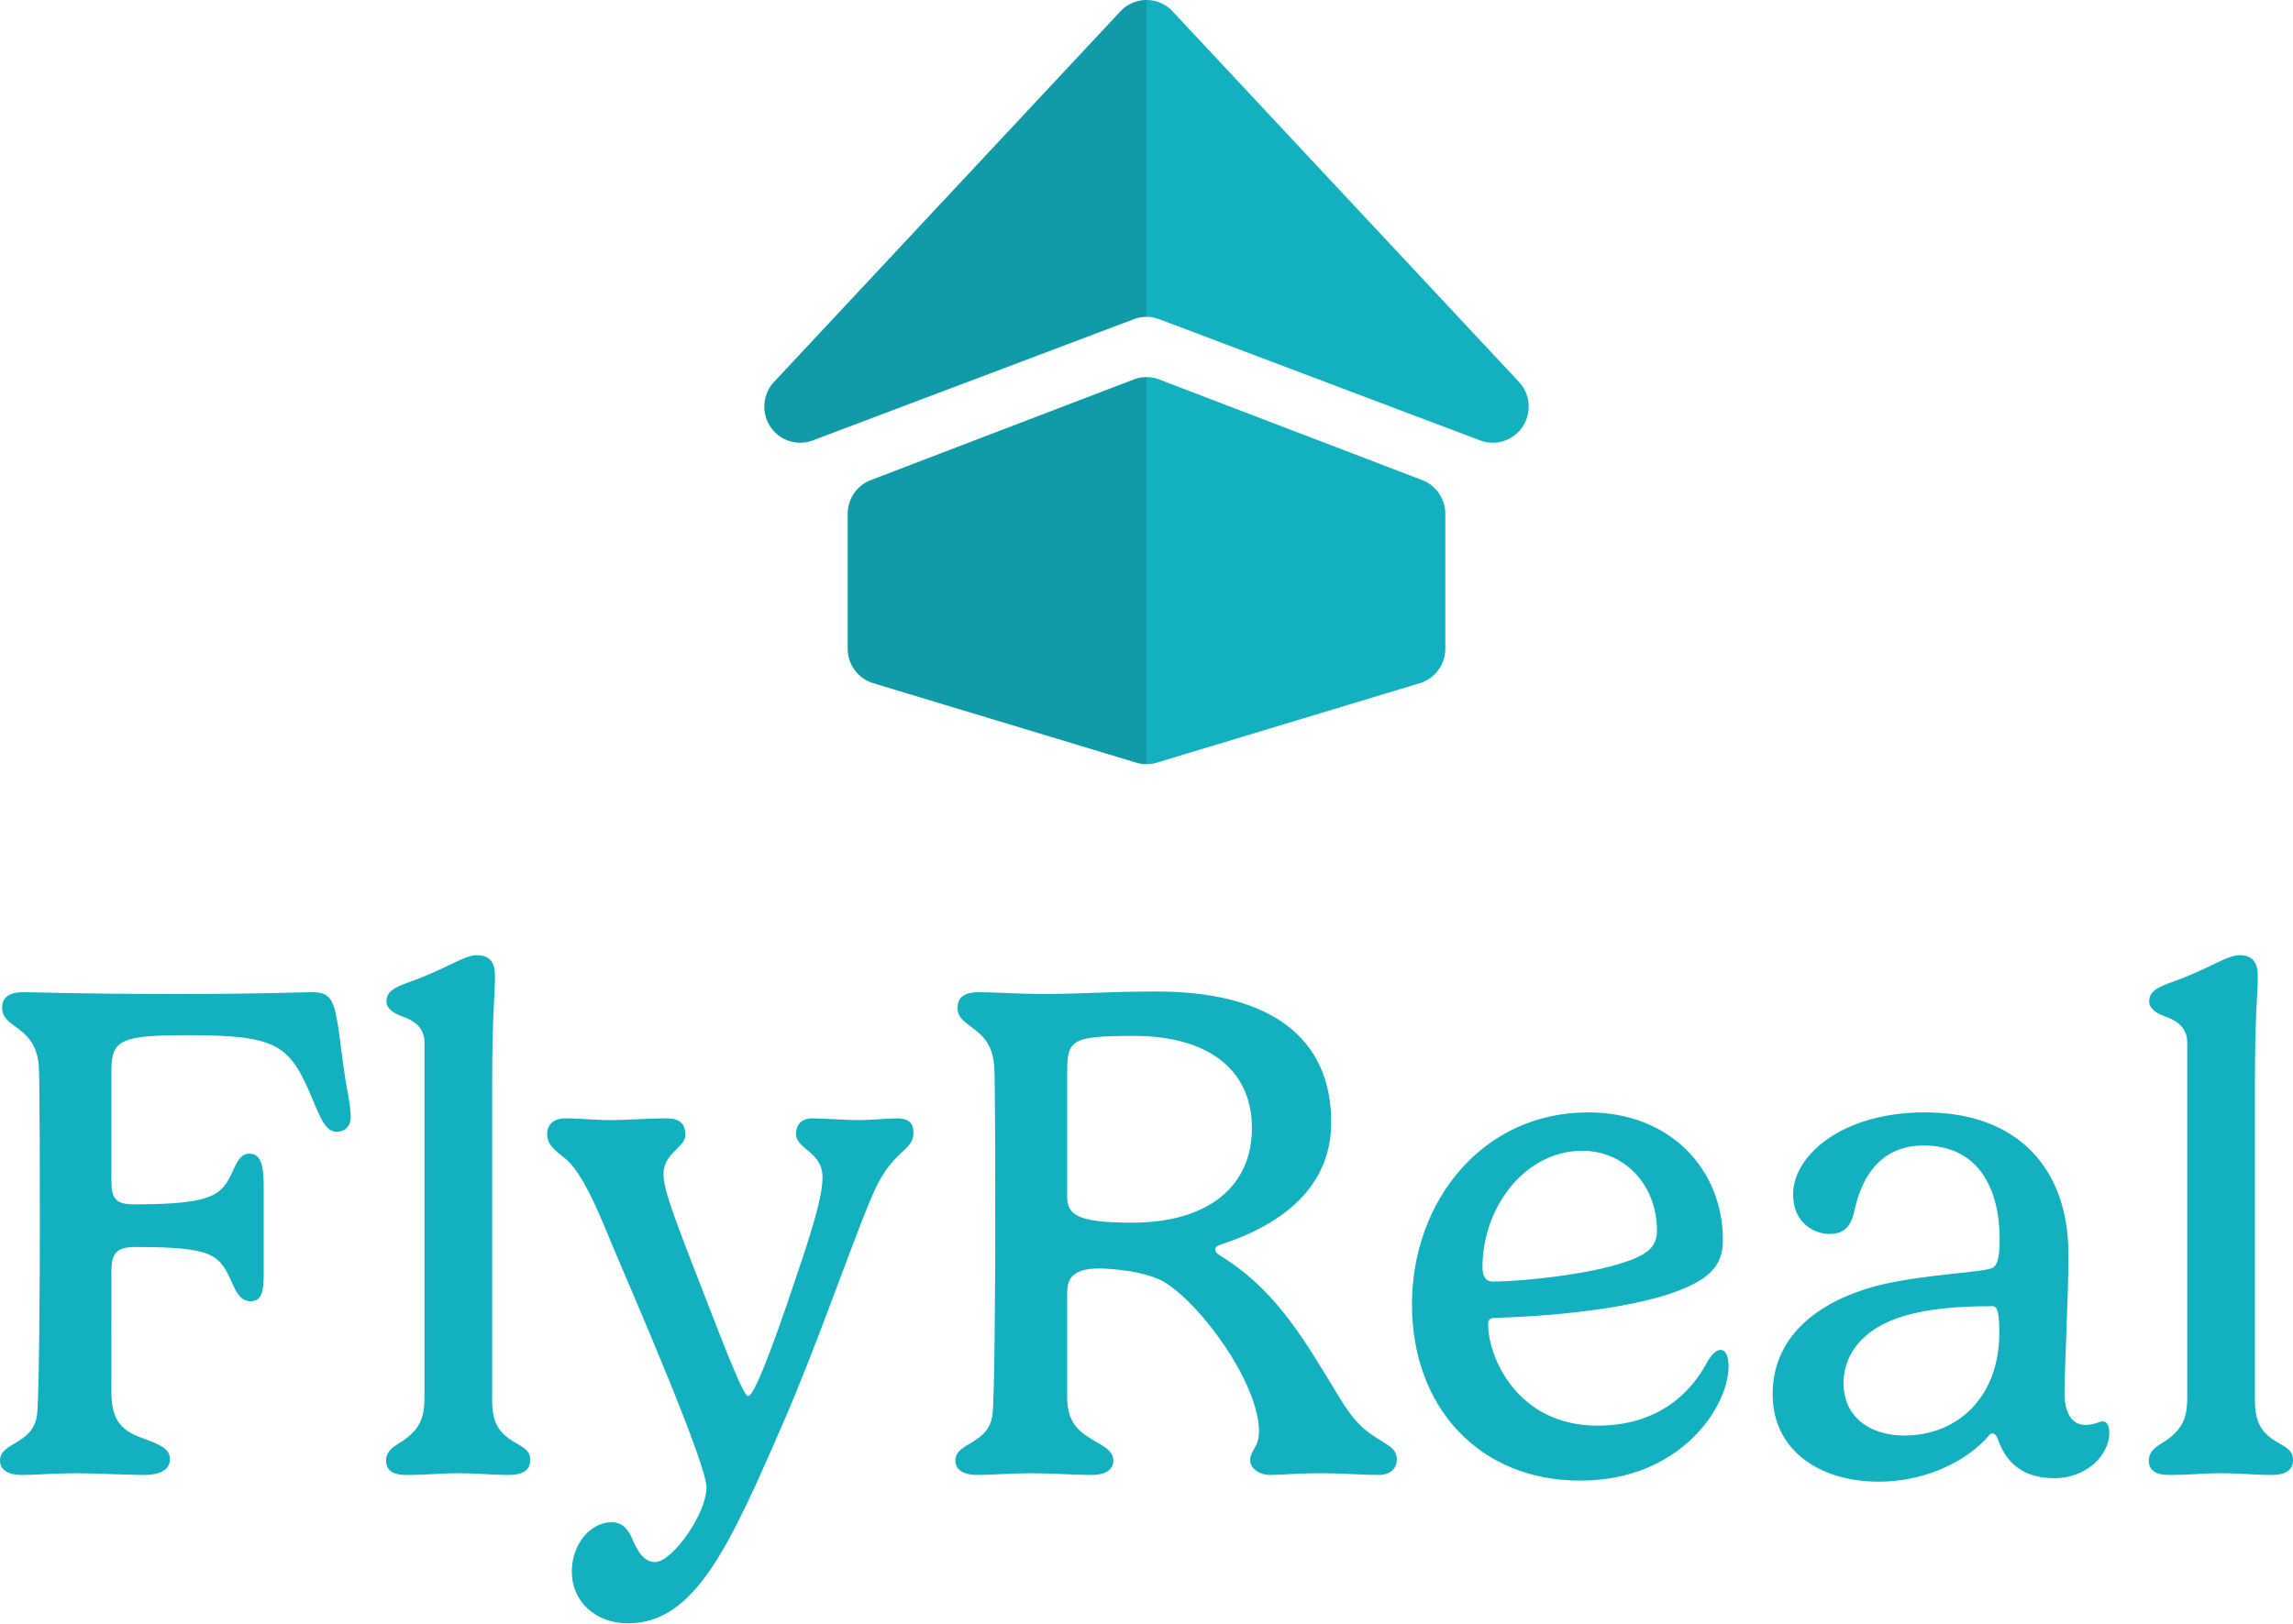 <svg xmlns="http://www.w3.org/2000/svg" width="960" height="680" viewBox="0 0 960 680">
  <g fill="none" fill-rule="evenodd">
    <g fill="#13b1c0" fill-rule="nonzero">
      <path d="M46.642 532.368c0-7.083 1.771-10.182 9.89-10.182 33.357 0 35.276 3.247 40.737 15.2 1.476 3.394 3.395 7.526 7.676 7.526 4.28 0 5.46-3.542 5.46-10.92v-37.63c0-9.74-1.77-13.281-6.198-13.281-2.51 0-4.28 2.213-5.61 4.87-5.46 11.805-6.346 16.38-42.508 16.38-7.823 0-9.447-2.51-9.447-10.183v-45.746c0-13.133 3.985-14.904 32.472-14.904 38.524 0 42.51 4.427 52.547 28.776 2.214 4.87 4.428 11.658 9.298 11.658 3.248 0 5.904-2.066 5.904-6.346 0-1.623-.59-6.936-1.623-11.953-1.771-9.592-3.1-23.463-4.28-29.218-1.624-9.297-4.133-10.92-10.775-10.92-5.019 0-18.303.737-55.056.737-45.609 0-57.564-.737-65.387-.737-7.233 0-8.856 3.246-8.856 6.493 0 9.001 14.022 7.23 15.35 24.348.443 4.87.443 52.83.443 68.177 0 21.692-.295 71.865-1.18 78.063C13.726 605.12 0 603.791 0 611.612c0 3.394 2.51 6.05 9.446 6.05 4.871 0 14.318-.737 22.584-.737 7.084 0 22.435.738 27.896.738 7.528 0 11.218-2.361 11.218-6.64 0-4.723-5.019-6.346-11.218-8.707-10.48-3.542-13.284-9.002-13.284-19.922zM207.232 408.559c0-5.903-2.509-8.559-7.527-8.559s-10.628 4.28-23.912 9.592c-7.97 3.099-14.022 4.28-14.022 9.74 0 2.95 2.952 4.87 5.904 6.05 5.904 1.918 10.037 5.017 10.037 11.215V585.05c0 7.379-1.18 12.691-8.413 17.856-2.805 2.066-7.675 3.837-7.675 8.706 0 3.247 1.77 6.05 8.56 6.05 8.414 0 14.318-.737 22.14-.737 6.79 0 14.76.738 20.37.738 7.38 0 9.299-2.804 9.299-6.346 0-4.87-4.576-5.755-8.856-8.854-4.429-3.246-7.085-7.083-7.085-16.085V454.305c0-30.842 1.18-36.45 1.18-45.746M364.87 501.38c8.562-20.66 17.565-18.742 17.565-27.153 0-3.247-1.328-5.903-6.79-5.903-3.394 0-11.512.738-16.678.738-4.428 0-14.318-.738-19.188-.738-3.838 0-6.495 2.361-6.495 6.493 0 6.493 11.07 7.378 11.07 18.15 0 5.018-1.18 13.134-11.07 41.91-10.775 32.317-17.712 49.73-20.074 49.73-1.918 0-8.708-17.413-19.926-46.483-12.841-32.76-15.498-41.024-15.498-46.632 0-8.411 9.151-11.215 9.151-16.085 0-6.198-3.69-7.083-8.708-7.083-6.79 0-16.236.738-22.436.738-6.79 0-12.693-.738-19.188-.738-4.87 0-7.528 2.656-7.528 6.64 0 4.428 3.543 6.936 6.79 9.592 8.266 5.756 15.941 26.12 21.845 40.139 6.937 16.38 38.081 88.098 38.081 98.133 0 11.067-14.317 31.284-21.55 31.284-4.723 0-7.38-4.575-9.741-10.182-1.624-3.69-4.133-6.493-8.413-6.493-8.857 0-16.68 9.149-16.68 20.66 0 12.838 10.185 21.692 23.47 21.692 28.044 0 42.508-32.17 64.944-83.819 14.317-32.76 27.601-72.16 37.048-94.59M446.79 541.223c0-6.346 2.952-10.035 13.579-10.035 1.771 0 17.565.443 26.716 5.46 16.088 9.592 40 42.942 40 62.716 0 7.084-3.69 7.674-3.69 12.248 0 3.1 3.542 6.05 8.56 6.05 3.543 0 11.218-.737 21.846-.737 6.642 0 17.712.738 23.32.738 3.838 0 7.676-1.771 7.676-6.493 0-4.87-3.985-5.903-10.184-10.182-7.97-5.313-11.809-12.396-17.713-22.136-12.84-21.102-24.354-39.695-45.904-52.977-1.476-.737-2.214-1.77-2.214-2.508 0-1.033.738-1.623 1.92-2.066 37.785-12.248 46.641-33.646 46.641-51.354 0-34.973-24.944-54.748-73.063-54.748-20.516 0-30.996 1.033-46.642 1.033-12.693 0-20.073-.737-27.896-.737-7.233 0-8.856 3.246-8.856 6.493 0 9.001 14.022 7.23 15.35 24.348.443 4.87.443 52.83.443 68.177 0 21.692-.295 71.865-1.18 78.063C413.726 605.12 400 603.791 400 611.612c0 3.394 2.51 6.05 9.446 6.05 4.871 0 14.318-.737 22.584-.737 7.084 0 19.335.738 24.797.738 6.494 0 9.298-2.509 9.298-6.05 0-4.723-5.46-6.494-10.332-9.74-5.46-3.394-9.003-7.821-9.003-16.823zm77.343-68.767c0 24.201-18.155 39.548-50.185 39.548-22.73 0-27.158-3.246-27.158-10.92V449.14c0-13.871 1.77-15.347 28.192-15.347 29.225 0 49.15 12.986 49.15 38.663M711.882 536.058c5.756-3.542 9.446-8.412 9.446-16.676 0-29.513-21.845-53.567-56.383-53.567-44.28 0-73.801 37.187-73.801 80.425 0 43.09 28.192 73.784 70.406 73.784s62.14-31.137 62.14-47.812c0-4.722-1.328-6.936-3.395-6.936-1.771 0-3.69 2.066-5.166 4.427-7.823 15.052-22.288 27.3-46.347 27.3-33.358 0-45.756-28.48-45.756-42.5 0-2.065.885-2.656 3.69-2.656 24.502-.737 67.159-4.427 85.166-15.79m-18.155-20.66c0 4.575-1.919 7.526-5.904 9.887-13.58 7.821-50.037 11.363-62.878 11.363-3.1 0-4.28-2.361-4.28-6.05 0-25.087 17.859-48.698 41.77-48.698 17.713 0 31.292 14.314 31.292 33.498M785.83 538.419c-26.568 7.083-43.69 22.43-43.69 45.45 0 23.316 19.484 36.597 44.428 36.597 18.008 0 34.244-7.23 44.133-17.117 1.18-1.18 2.362-3.1 3.395-3.1s1.919 1.034 2.362 2.51c4.132 11.657 12.398 16.232 23.763 16.232 12.842 0 22.879-9.15 22.879-19.184 0-3.394-1.624-4.575-2.362-4.575-2.362 0-3.69 1.476-7.675 1.476-6.347 0-8.709-6.345-8.709-13.133 0-12.101 1.624-38.81 1.624-58.437 0-35.417-20.812-59.323-60.074-59.323-34.686 0-55.203 18.004-55.203 34.384 0 11.657 8.561 16.527 15.203 16.527 6.79 0 9.151-3.689 10.627-10.33 2.805-12.985 10.48-26.71 28.783-26.71 22.878 0 31.882 17.856 31.882 39.549 0 8.706-1.476 10.625-2.657 11.51-3.247 2.214-28.783 2.656-48.709 7.674m51.218 19.626c0 26.858-17.27 43.09-39.852 43.09-14.17 0-25.388-7.673-25.388-21.988 0-10.92 6.937-22.577 25.24-28.037 9.89-2.952 21.697-4.132 37.196-4.132 2.066 0 2.804 2.951 2.804 11.067M945.24 408.559c0-5.903-2.51-8.559-7.528-8.559s-10.627 4.28-23.911 9.592c-7.97 3.099-14.022 4.28-14.022 9.74 0 2.95 2.952 4.87 5.904 6.05 5.904 1.918 10.037 5.017 10.037 11.215V585.05c0 7.379-1.181 12.691-8.414 17.856-2.804 2.066-7.675 3.837-7.675 8.706 0 3.247 1.771 6.05 8.56 6.05 8.414 0 14.318-.737 22.141-.737 6.79 0 14.76.738 20.37.738 7.38 0 9.298-2.804 9.298-6.346 0-4.87-4.576-5.755-8.856-8.854-4.428-3.246-7.085-7.083-7.085-16.085V454.305c0-30.842 1.18-36.45 1.18-45.746"/>
    </g>
    <path fill="#119aa7" d="M480 157.917V320c-1.453 0-2.907-.213-4.314-.638l-110.093-33.264c-6.35-1.92-10.7-7.806-10.7-14.483v-56.442c0-6.279 3.853-11.904 9.68-14.135l110.094-42.135a14.9 14.9 0 0 1 4.882-.98zM480 0v132.69c-1.786 0-3.572.32-5.271.963L340.284 184.43c-7.763 2.933-16.417-1.029-19.328-8.848a15.2 15.2 0 0 1 2.843-15.362l.282-.31L469.068 4.757A14.92 14.92 0 0 1 480 0"/>
    <path fill="#13b1c0" d="M480 157.917V320c1.453 0 2.907-.213 4.314-.638l110.093-33.264c6.35-1.92 10.7-7.806 10.7-14.483v-56.442c0-6.279-3.853-11.904-9.68-14.135l-110.094-42.135a14.9 14.9 0 0 0-4.882-.98zM480 0v132.69c1.786 0 3.572.32 5.271.963l134.445 50.777c7.763 2.933 16.417-1.029 19.328-8.848a15.2 15.2 0 0 0-2.843-15.362l-.282-.31L490.932 4.757A14.92 14.92 0 0 0 480 0"/>
  </g>
</svg>
